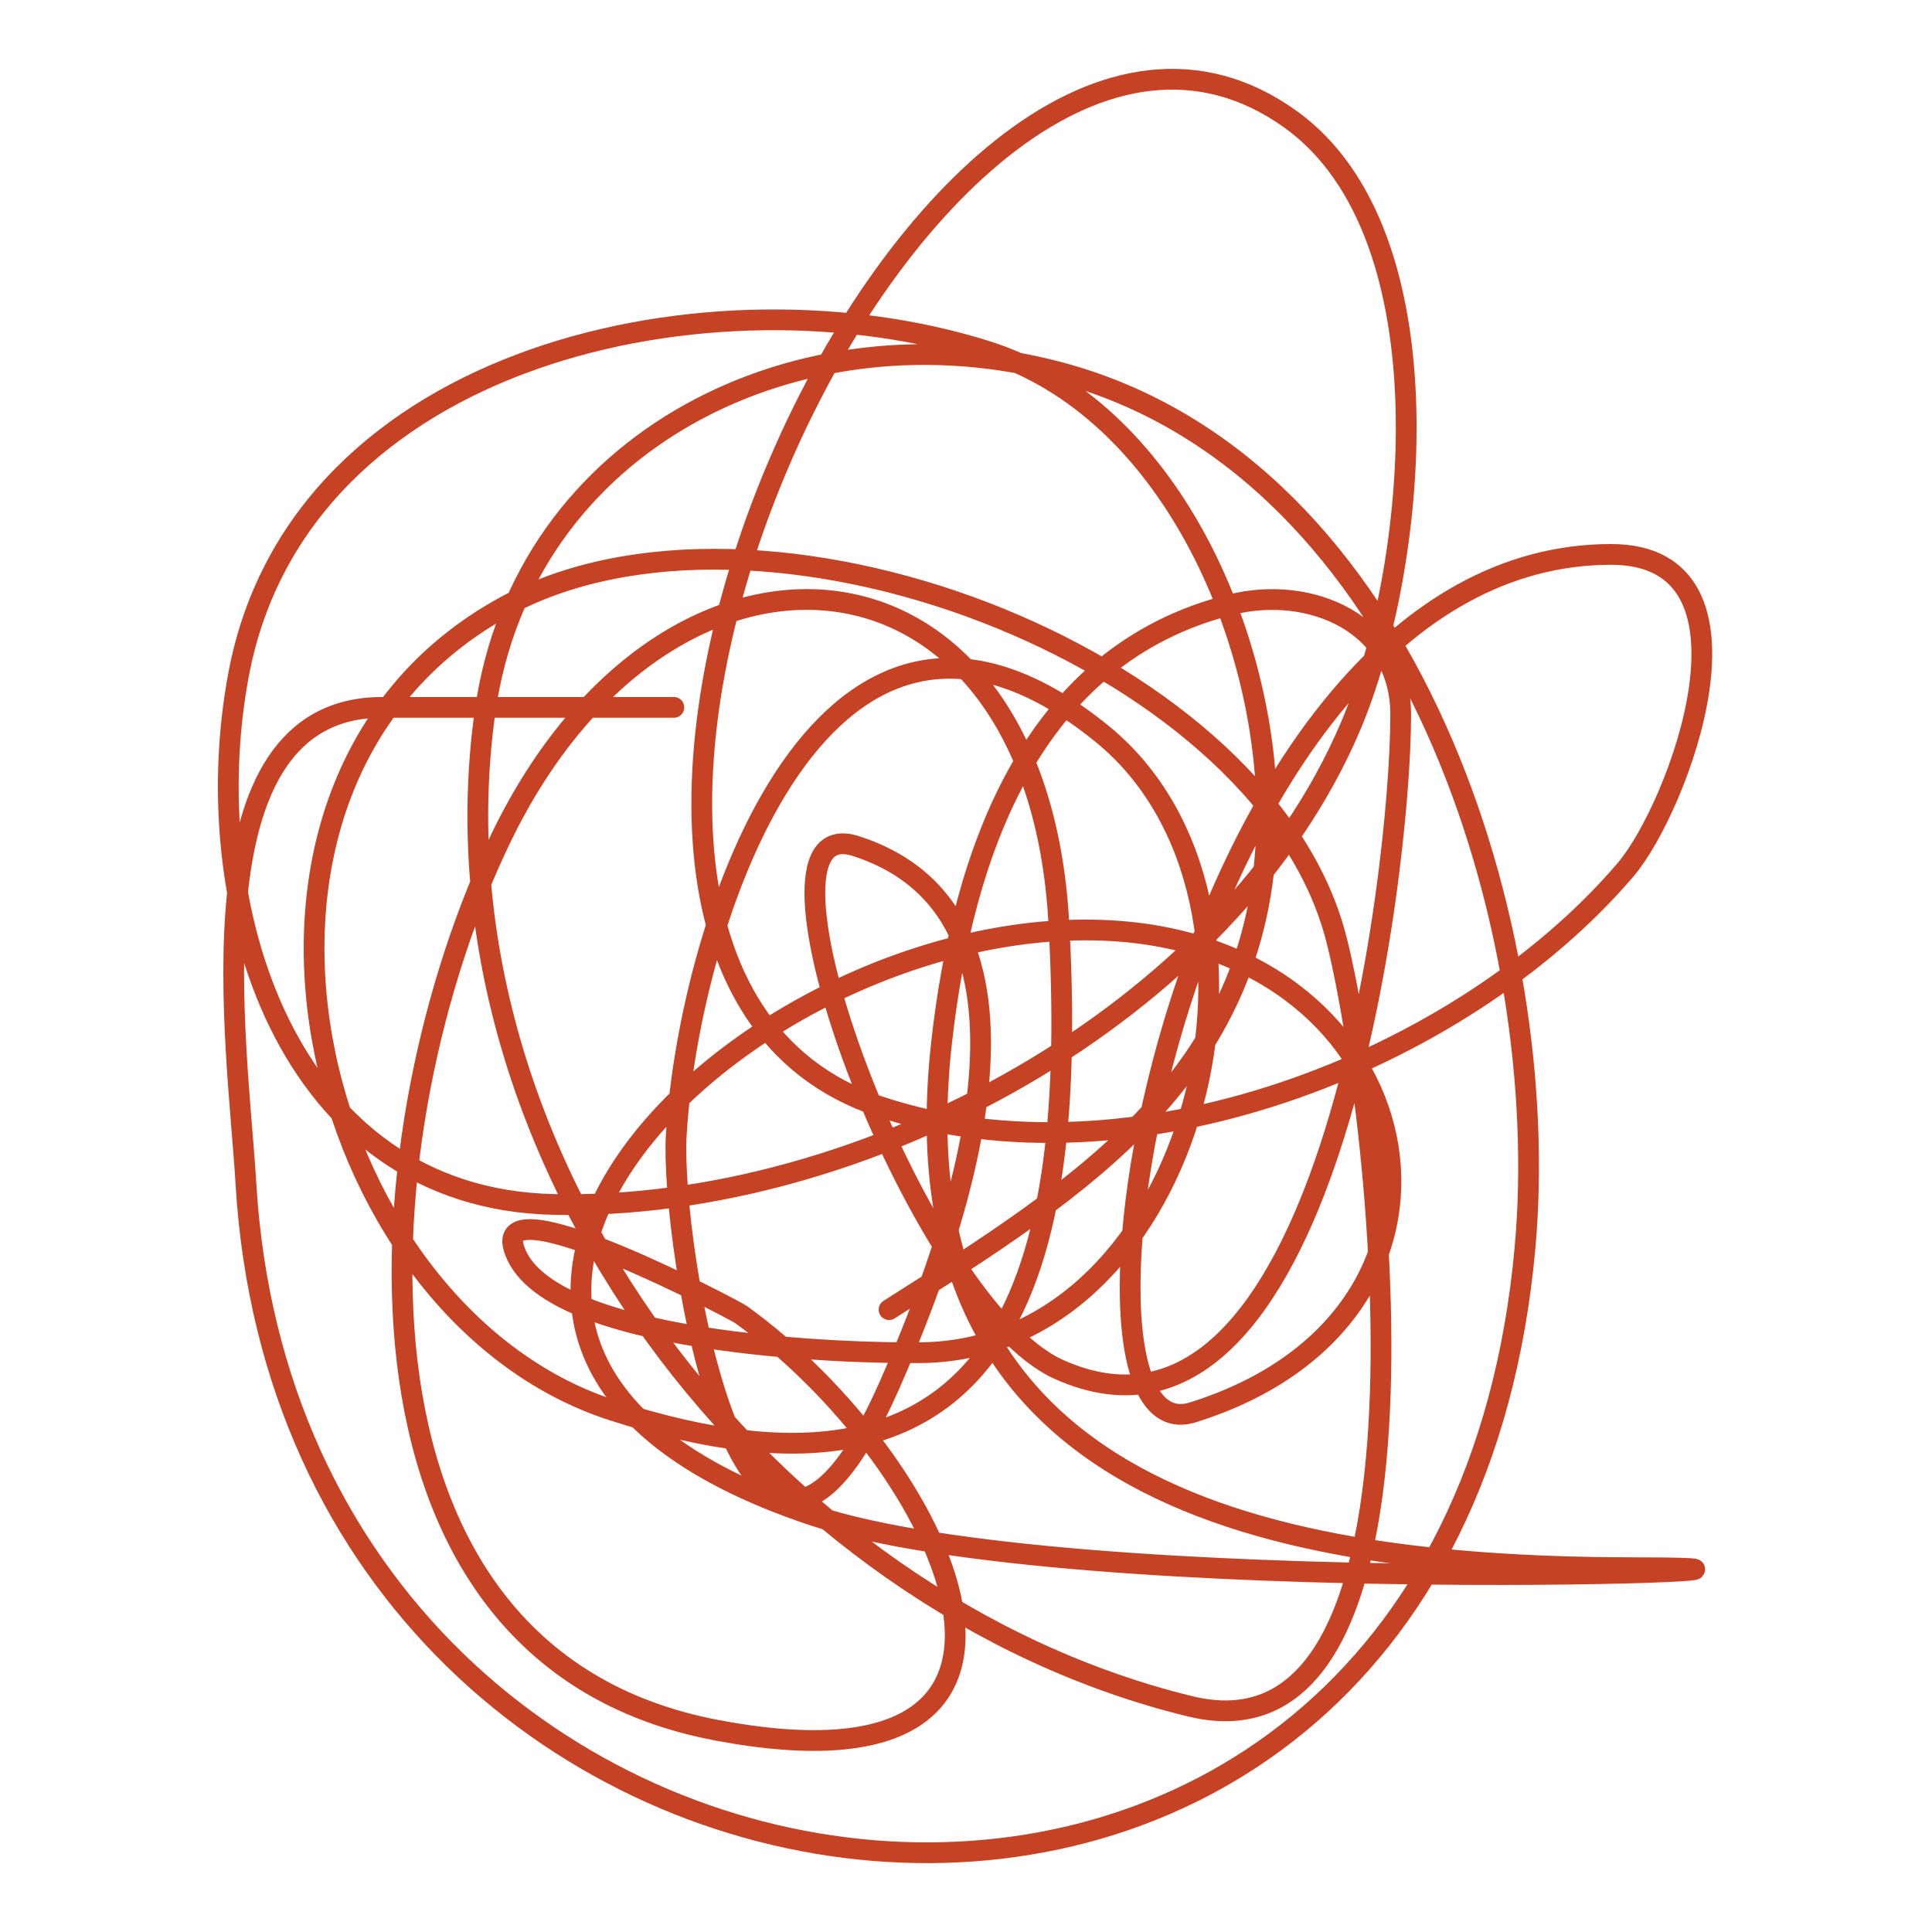 <svg width="1024" height="1024" viewBox="0 0 1024 1024" fill="none" xmlns="http://www.w3.org/2000/svg">
	<style>
		path {
			stroke: #C54225;
		}
		@media (prefers-color-scheme: dark) {
			path {
				stroke: #C54225;
			}
		}
	</style>
	<path d="M357.162 374.921C305.627 374.921 254.092 374.921 202.557 374.921C98.472 374.921 126.07 554.711 130.324 626.999C155.657 1057.48 766.263 1128.7 808.303 661.2C823.315 494.268 748.892 247.947 562.456 197.58C424.872 160.41 277.189 232.508 257.049 377.454C224.381 612.566 407.122 850.004 630.888 904.411C777.307 940.011 727.601 564.127 706.923 492.726C664.621 346.652 402.525 247.314 267.187 321.718C95.449 416.135 162.613 694.791 324.213 747.337C535.37 815.998 571.485 674.171 561.189 488.926C549.473 278.122 354.622 260.926 265.92 443.324C192.266 594.776 167.97 877.094 379.972 917.078C586.468 956.023 502.116 775.454 392.645 696.668C389.311 694.269 262.595 627.4 272.256 661.2C286.996 712.769 450.221 717.571 488.956 716.936C634.851 714.545 693.472 477.764 584 388.855C437.259 269.678 365.165 487.19 358.429 601.664C355.094 658.329 394.697 907.769 471.214 734.67C505.238 657.7 569.149 485.392 453.473 448.391C388.057 427.466 485.157 691.603 561.189 725.803C702.918 789.554 742.406 464.574 742.406 378.721C742.406 330.473 694.604 309.913 652.431 320.452C545.875 347.08 510.2 453.586 499.094 552.262C471.886 794.012 675.462 830.941 869.131 830.941C1015.58 830.941 569.598 849.366 430.662 803.073C154.08 710.917 404.491 474.928 597.94 493.993C758.451 509.811 793.759 698.124 632.155 748.604C547.735 774.974 625.448 293.851 853.924 293.851C940.215 293.851 889.544 428.298 861.528 461.058C773.187 564.357 598.116 630.435 466.145 586.463C229.185 507.51 491.041 -75.646 684.113 63.307C769.744 124.935 750.8 302.826 715.794 385.055C650.73 537.891 456.77 641.758 293.799 638.399C151.096 635.458 103.516 478.739 126.522 357.187C158.844 186.413 378.592 140.356 523.172 186.179C619.56 216.728 671.44 337.117 671.44 431.923C671.44 568.858 573.102 629.324 471.214 694.135" stroke-width="11" stroke-linecap="round"/>
</svg>
